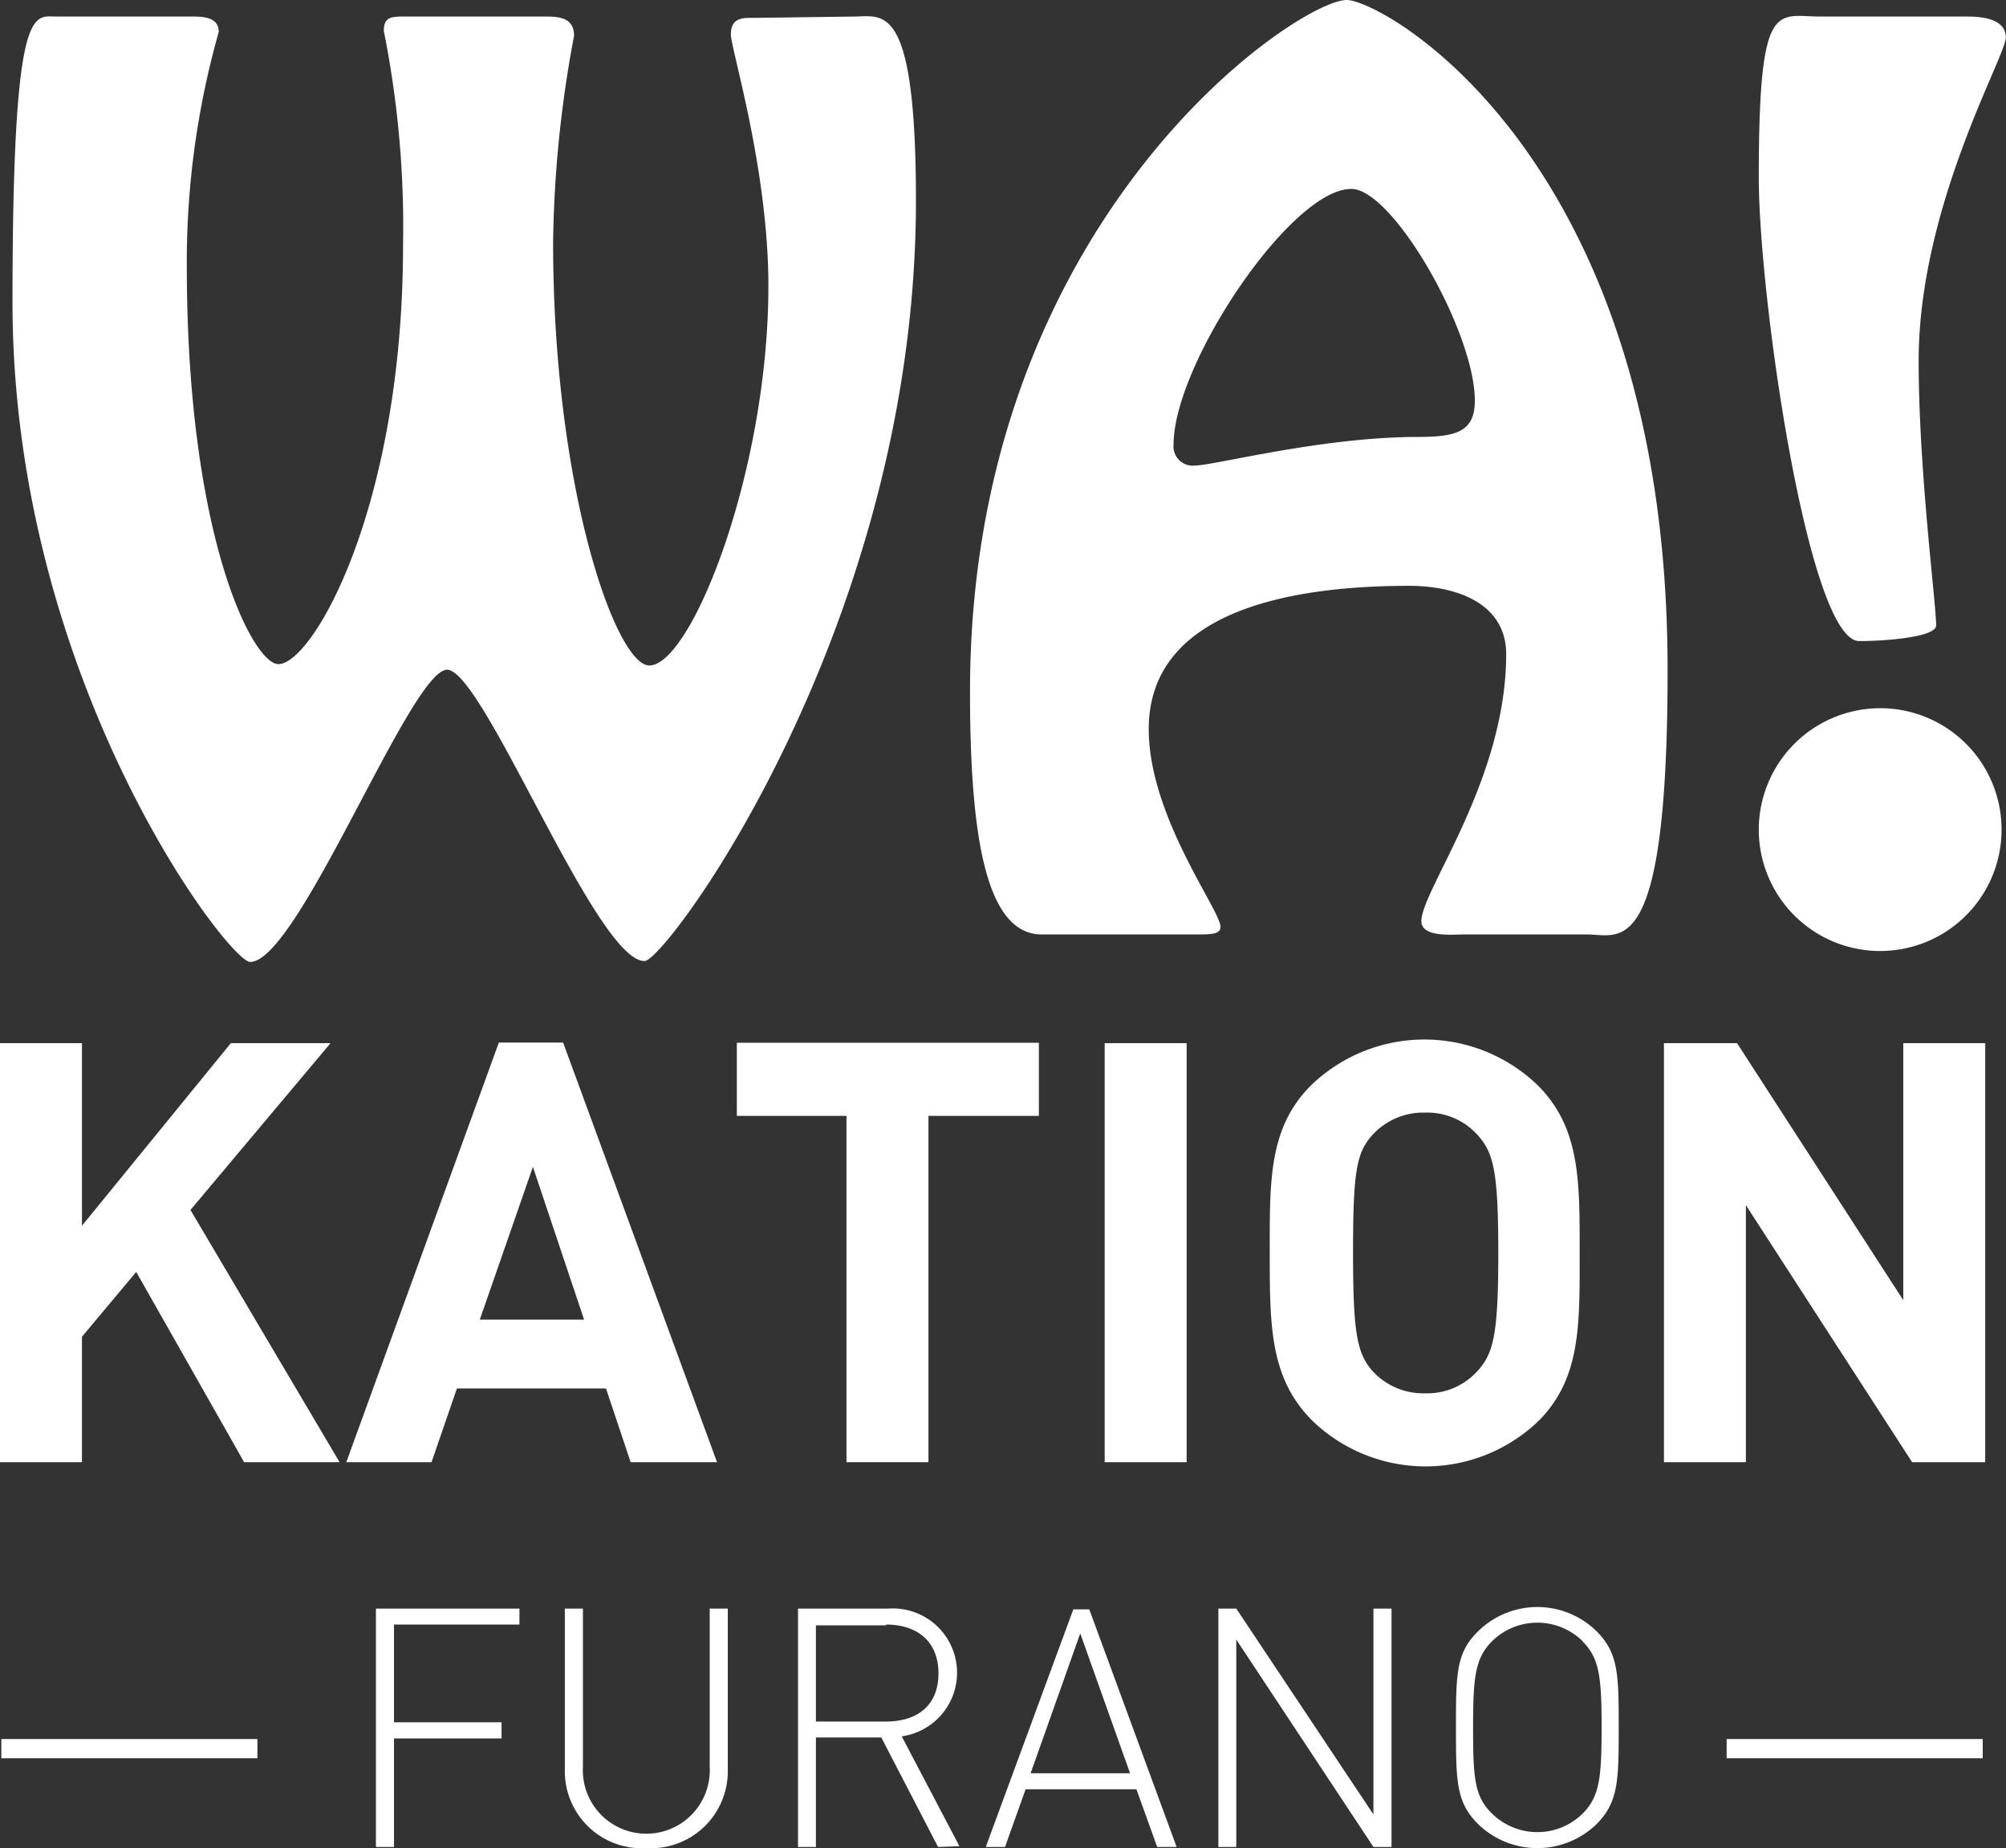 <svg xmlns="http://www.w3.org/2000/svg" viewBox="0 0 104.27 96.06"><rect x="0" y="0" width="104.27" height="96.06" fill="#333333" stroke="none"/><defs><style>.cls-1,.cls-2{fill:#fff;}.cls-2{stroke:#fff;stroke-miterlimit:10;}</style></defs><g id="レイヤー_2" data-name="レイヤー 2"><g id="レイヤー_1-2" data-name="レイヤー 1"><path class="cls-1" d="M12.69,76,7.08,66.11,4.26,69.48V76H0V54.22H4.26v9.49L12,54.22h5.18L9.9,62.89,17.65,76Z"/><path class="cls-1" d="M32.78,76,31.5,72.17H23.75L22.43,76H18l7.93-21.81h3.34l8,21.81ZM27.7,60.65l-2.76,7.94h5.42Z"/><path class="cls-1" d="M48.26,58V76H44V58H38.3v-3.8H54V58Z"/><path class="cls-1" d="M57.42,76V54.22h4.26V76Z"/><path class="cls-1" d="M80,73.83a8.48,8.48,0,0,1-11.8,0C66,71.62,66,68.89,66,65.12s-.06-6.49,2.14-8.7a8.48,8.48,0,0,1,11.8,0c2.2,2.21,2.17,4.94,2.17,8.7S82.17,71.62,80,73.83ZM76.81,59a3.52,3.52,0,0,0-2.73-1.17A3.58,3.58,0,0,0,71.33,59c-.83.92-1,1.93-1,6.12s.21,5.21,1,6.13a3.58,3.58,0,0,0,2.75,1.17,3.52,3.52,0,0,0,2.73-1.17c.83-.92,1.07-1.93,1.07-6.13S77.64,59.92,76.81,59Z"/><path class="cls-1" d="M99.39,76,90.75,62.64V76H86.49V54.22h3.8l8.64,13.36V54.22h4.26V76Z"/><path class="cls-1" d="M44.4.86c1.49,0,3.21-.86,3.21,9.58,0,22.07-13,39.51-14.1,39.51C31,50,25.13,34.81,23.24,34.81S15.5,50,13,50C11.89,50,.65,35.38.65,15.71.65,0,1.74.86,2.94.86h7.11c.58,0,1.32.06,1.32.8A43.85,43.85,0,0,0,9.71,13.82c0,14.11,3.44,20.7,4.76,20.7,1.78,0,6.48-8.14,6.48-21.79a51.71,51.71,0,0,0-1-11.12c0-.69.34-.75,1-.75h7.45c.75,0,1.44.11,1.44,1a61.42,61.42,0,0,0-1.09,10.73c0,12.79,3.27,22,5,22,2.18,0,6.19-10.09,6.19-19.73,0-6.07-1.95-12.32-1.95-13.07,0-.92.69-.86,1.2-.86Z"/><path class="cls-1" d="M76.05,48.57c-.51,0-2.17.17-2.17-.69,0-1.6,4.41-7.34,4.41-13.88,0-2.58-2.47-3.55-5.05-3.55-5.21,0-13.53.92-13.53,7.45,0,4.53,3.73,9.41,3.73,10.27,0,.34-.35.4-1.09.4h-8.2c-2.92,0-3.73-5.16-3.73-12.62C50.42,11.41,67.45,0,70,0c1.89,0,16.68,8.2,16.68,34.81,0,15.31-2.46,13.76-4.18,13.76ZM61,23.11a1,1,0,0,0,1.09,1.09c1,0,6.6-1.49,11.64-1.49,2,0,2.93-.29,2.93-1.89,0-3.56-4.25-11-6.42-11C67.11,9.81,61,18.92,61,23.11Z"/><path class="cls-1" d="M102.26.86c.75,0,2,.11,2,1.09s-4.53,8.77-4.53,16.8c0,5.74.91,12.62.91,13.76,0,.58-2.46.81-4,.81-2.64,0-5.22-17.89-5.22-24.09,0-9.4.92-8.37,3.21-8.37ZM91.42,43.06a6.32,6.32,0,0,1,6.31-6.25,6.31,6.31,0,1,1-6.31,6.25Z"/><path class="cls-1" d="M20.48,84.44v5.08h5.59v.84H20.48V96h-.94V83.61H27v.83Z"/><path class="cls-1" d="M33.6,96.06A4,4,0,0,1,29.36,92V83.61h.94v8.22a3.3,3.3,0,1,0,6.59,0V83.61h.94V92A4,4,0,0,1,33.6,96.06Z"/><path class="cls-1" d="M48.76,96l-2.95-5.69h-3.4V96h-.93V83.61h4.7a3.34,3.34,0,0,1,.69,6.64l3,5.71Zm-2.7-11.52H42.41v5h3.65c1.58,0,2.72-.8,2.72-2.5S47.64,84.44,46.06,84.44Z"/><path class="cls-1" d="M60.15,96l-1.08-3H53.31l-1.07,3h-1l4.55-12.35h.83L61.16,96Zm-4-11.1-2.58,7.27h5.17Z"/><path class="cls-1" d="M71.39,96,64.26,85.22V96h-.93V83.61h.93l7.13,10.7V83.61h.94V96Z"/><path class="cls-1" d="M83,94.8a4.42,4.42,0,0,1-6.18,0c-1.13-1.13-1.14-2.22-1.14-5s0-3.88,1.14-5a4.39,4.39,0,0,1,6.18,0c1.12,1.13,1.14,2.22,1.14,5S84.11,93.67,83,94.8Zm-.75-9.51a3.36,3.36,0,0,0-4.68,0c-.89.89-1,1.84-1,4.49s.07,3.61,1,4.5a3.36,3.36,0,0,0,4.68,0c.89-.89,1-1.84,1-4.5S83.13,86.18,82.24,85.29Z"/><line class="cls-2" x1="13.38" y1="90.89" x2="0.07" y2="90.89"/><line class="cls-2" x1="103.06" y1="90.89" x2="89.75" y2="90.89"/></g></g></svg>